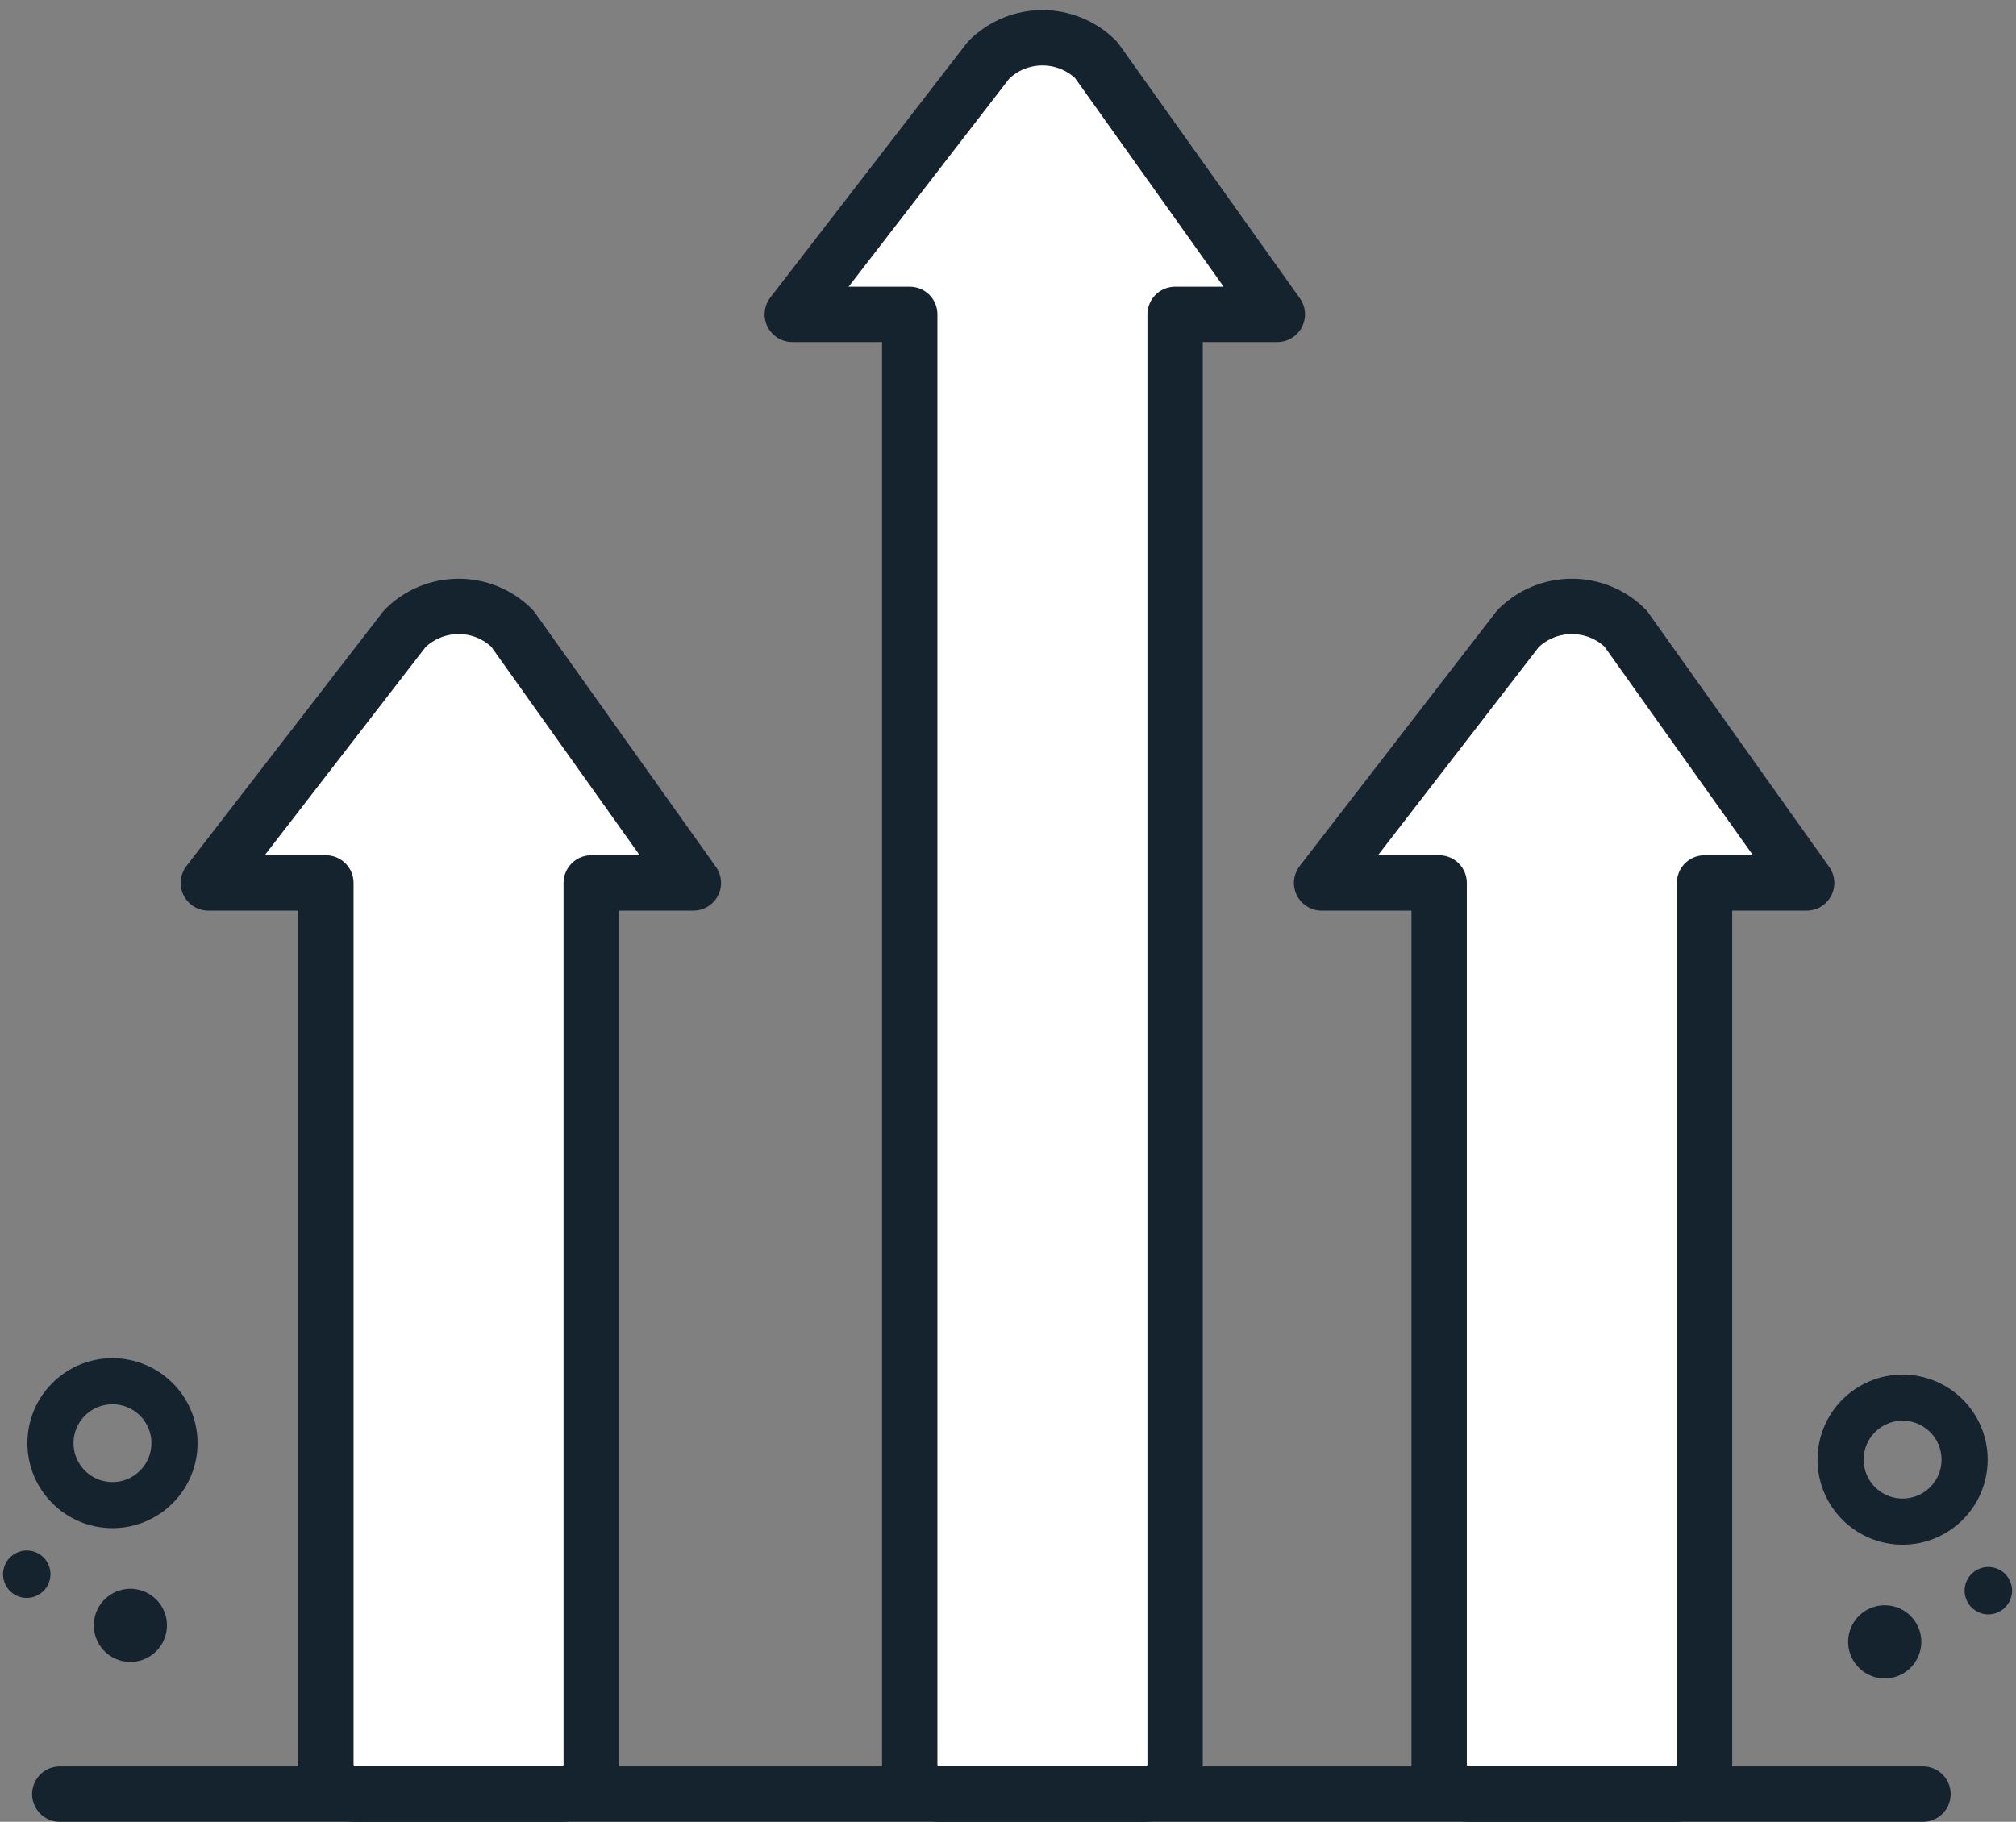 <?xml version="1.0" encoding="UTF-8"?><svg xmlns="http://www.w3.org/2000/svg" xmlns:xlink="http://www.w3.org/1999/xlink" height="197.5" preserveAspectRatio="xMidYMid meet" version="1.1" viewBox="103.4 113.3 218.5 197.5" width="218.5" zoomAndPan="magnify">
 <rect x="103.4" y="113.3" width="218.5" height="197.5" fill="#808080" stroke="none"/>
 <g id="surface1">
  <g id="change1_1"><path d="m147.28 181.45l-21.3 27.57h12.74v95.58c0 1.77 1.45 3.2 3.24 3.2h22.29c1.79 0 3.23-1.43 3.23-3.2v-95.58h11.07l-19.62-27.57c-3.22-3.22-8.43-3.21-11.65 0" fill="#fff"/></g>
  <path d="m1472.8 2437.5l-213-275.7h127.4v-955.8c0-17.7 14.5-32 32.4-32h222.9c17.9 0 32.3 14.3 32.3 32v955.8h110.7l-196.2 275.7c-32.2 32.2-84.3 32.1-116.5 0zm0 0" fill="none" stroke="#15232e" stroke-linecap="round" stroke-linejoin="round" stroke-miterlimit="10" stroke-width="60" transform="matrix(.1 0 0 -.1 0 425.2)"/>
  <g id="change1_2"><path d="m267.93 181.45l-21.29 27.57h12.74v95.58c0 1.77 1.45 3.2 3.23 3.2h22.3c1.78 0 3.23-1.43 3.23-3.2v-95.58h11.07l-19.62-27.57c-3.22-3.22-8.44-3.21-11.66 0" fill="#fff"/></g>
  <path d="m2679.3 2437.5l-212.9-275.7h127.4v-955.8c0-17.7 14.5-32 32.3-32h223c17.8 0 32.3 14.3 32.3 32v955.8h110.7l-196.2 275.7c-32.2 32.2-84.4 32.1-116.6 0zm0 0" fill="none" stroke="#15232e" stroke-linecap="round" stroke-linejoin="round" stroke-miterlimit="10" stroke-width="60" transform="matrix(.1 0 0 -.1 0 425.2)"/>
  <g id="change1_3"><path d="m210.55 119.81l-21.28 27.57h12.73v157.22c0 1.77 1.45 3.2 3.23 3.2h22.3c1.79 0 3.23-1.43 3.23-3.2v-157.22h11.08l-19.63-27.57c-3.22-3.22-8.44-3.22-11.66 0" fill="#fff"/></g>
  <path d="m2105.5 3053.9l-212.8-275.7h127.3v-1572.2c0-17.7 14.5-32 32.3-32h223c17.9 0 32.3 14.3 32.3 32v1572.2h110.8l-196.3 275.7c-32.2 32.2-84.4 32.2-116.6 0zm0 0" fill="none" stroke="#15232e" stroke-linecap="round" stroke-linejoin="round" stroke-miterlimit="10" stroke-width="60" transform="matrix(.1 0 0 -.1 0 425.2)"/>
  <path d="m1098.8 1174h2019.4" fill="none" stroke="#15232e" stroke-linecap="round" stroke-linejoin="round" stroke-miterlimit="10" stroke-width="60" transform="matrix(.1 0 0 -.1 0 425.2)"/>
  <path d="m3163.3 1536.6c0-37.1-30.1-67.2-67.2-67.2s-67.2 30.1-67.2 67.2 30.1 67.2 67.2 67.2 67.2-30.1 67.2-67.2zm0 0" fill="none" stroke="#15232e" stroke-linecap="round" stroke-linejoin="round" stroke-miterlimit="10" stroke-width="50" transform="matrix(.1 0 0 -.1 0 425.2)"/>
  <g id="change2_1"><path d="m311.25 293c-0.94 1.98-3.3 2.82-5.28 1.88-1.98-0.95-2.82-3.31-1.88-5.29s3.31-2.82 5.29-1.88c1.97 0.94 2.82 3.31 1.87 5.29" fill="#15232e"/></g>
  <g id="change2_2"><path d="m321.22 286.85c-0.61 1.28-2.14 1.83-3.42 1.22s-1.83-2.14-1.22-3.43c0.61-1.28 2.15-1.83 3.43-1.21 1.28 0.61 1.83 2.14 1.21 3.42" fill="#15232e"/></g>
  <path d="m1088.7 1554.5c0-37.1 30.1-67.2 67.2-67.2s67.2 30.1 67.2 67.2-30.1 67.1-67.2 67.1-67.2-30-67.2-67.1zm0 0" fill="none" stroke="#15232e" stroke-linecap="round" stroke-linejoin="round" stroke-miterlimit="10" stroke-width="50" transform="matrix(.1 0 0 -.1 0 425.2)"/>
  <g id="change2_3"><path d="m113.95 291.21c0.94 1.98 3.31 2.82 5.28 1.88 1.98-0.94 2.82-3.31 1.88-5.29s-3.31-2.82-5.29-1.87c-1.97 0.94-2.81 3.3-1.87 5.28" fill="#15232e"/></g>
  <g id="change2_4"><path d="m103.98 285.07c0.61 1.28 2.14 1.82 3.42 1.21s1.83-2.14 1.22-3.42c-0.61-1.29-2.14-1.83-3.42-1.22-1.29 0.61-1.83 2.15-1.22 3.43" fill="#15232e"/></g>
 </g>
</svg>